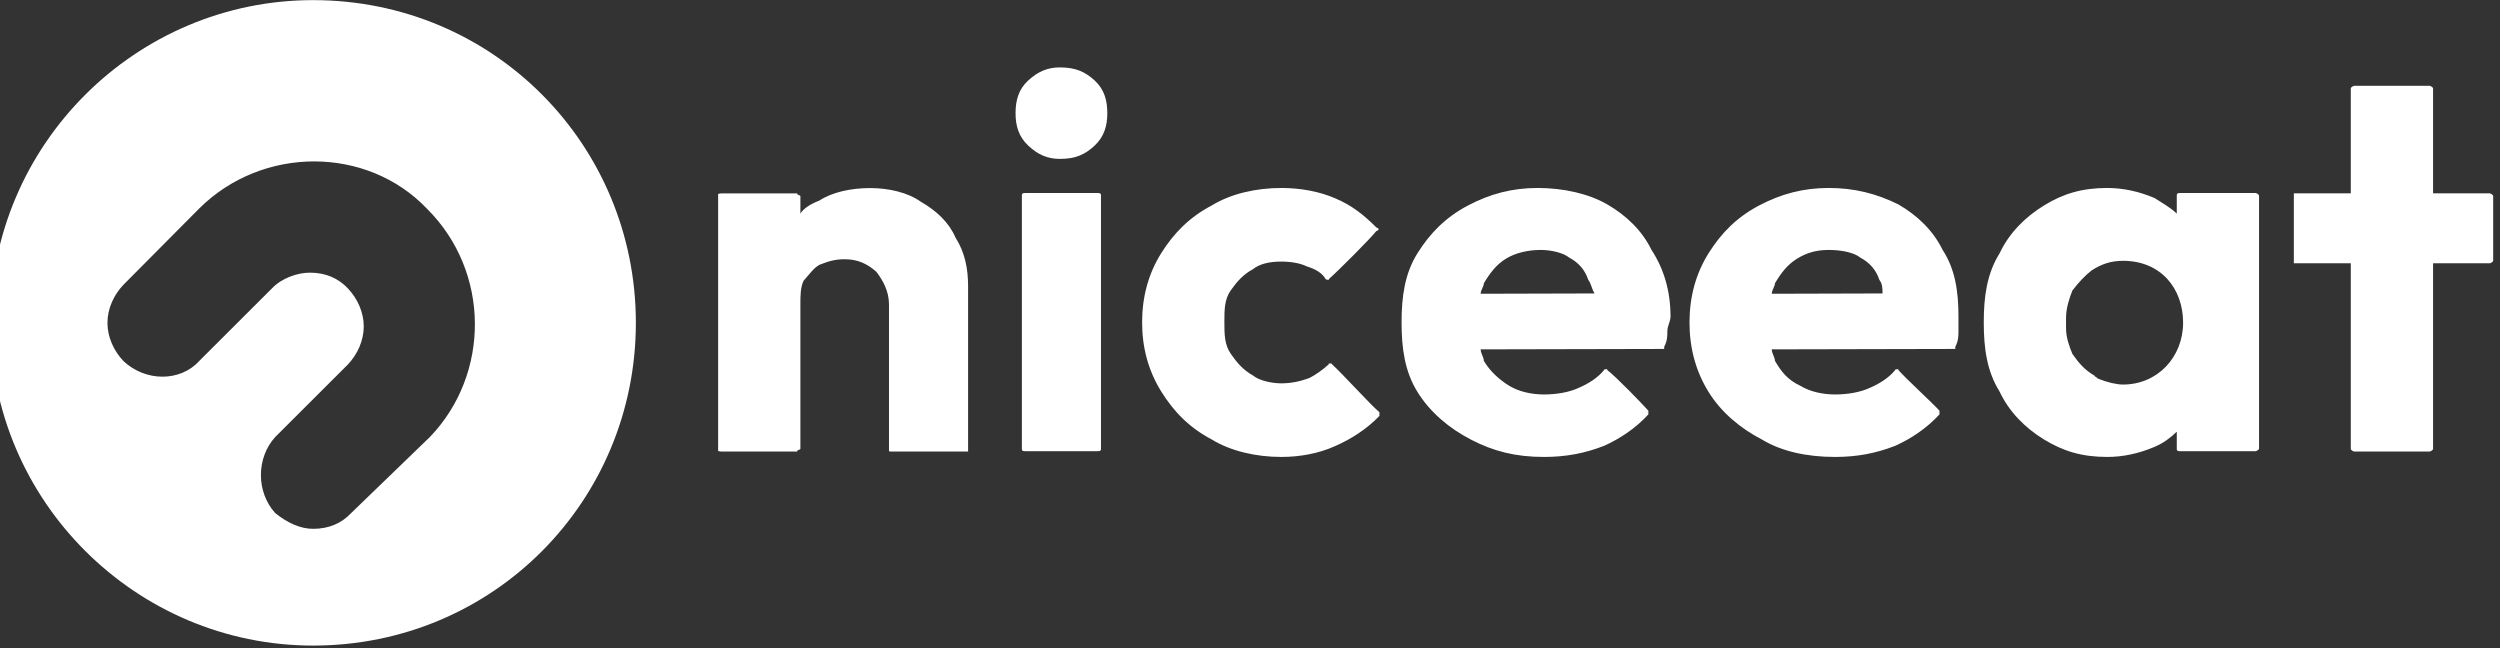<?xml version="1.0" encoding="UTF-8" standalone="no"?>
<!DOCTYPE svg PUBLIC "-//W3C//DTD SVG 1.1//EN" "http://www.w3.org/Graphics/SVG/1.1/DTD/svg11.dtd">
<svg width="100%" height="100%" viewBox="0 0 617 160" version="1.1" xmlns="http://www.w3.org/2000/svg" xmlns:xlink="http://www.w3.org/1999/xlink" xml:space="preserve" xmlns:serif="http://www.serif.com/" style="fill-rule:evenodd;clip-rule:evenodd;stroke-linejoin:round;stroke-miterlimit:2;">
    <rect x="0" y="0" width="617" height="160" fill="#333333" stroke="none"/>
    <g transform="matrix(1,0,0,1,-16905,-160.71)">
        <g transform="matrix(1,0,0,1,16792.3,0)">
            <g transform="matrix(7.809,0,0,7.867,-129056,-7354.73)">
                <path d="M16573.4,969.467C16573.3,969.467 16573.3,969.43 16573.3,969.383L16573.3,961.452C16573.3,961.405 16573.3,961.367 16573.4,961.367L16575.7,961.367C16575.8,961.367 16575.8,961.405 16575.8,961.452L16575.8,969.383C16575.8,969.43 16575.8,969.467 16575.7,969.467L16573.4,969.467ZM16615.3,961.378L16615.3,958.088C16615.3,958.041 16615.4,958.003 16615.4,958.003L16617.8,958.003C16617.8,958.003 16617.9,958.041 16617.9,958.088L16617.9,961.378L16619.7,961.378C16619.7,961.378 16619.8,961.416 16619.8,961.463L16619.8,963.488C16619.8,963.534 16619.7,963.572 16619.7,963.572L16617.9,963.572L16617.9,969.394C16617.9,969.44 16617.8,969.478 16617.8,969.478L16615.4,969.478C16615.4,969.478 16615.3,969.44 16615.3,969.394L16615.3,963.572L16613.5,963.572C16613.5,963.572 16613.5,963.534 16613.5,963.488L16613.5,961.463C16613.5,961.416 16613.5,961.378 16613.5,961.378L16615.3,961.378ZM16609.8,968.855C16609.6,969.043 16609.4,969.202 16609.1,969.33C16608.6,969.541 16608.1,969.647 16607.6,969.647C16606.8,969.647 16606.2,969.463 16605.6,969.097C16605,968.73 16604.5,968.23 16604.2,967.596C16603.8,966.962 16603.7,966.24 16603.7,965.428C16603.7,964.617 16603.8,963.894 16604.2,963.26C16604.5,962.627 16605,962.127 16605.6,961.76C16606.2,961.393 16606.8,961.209 16607.6,961.209C16608.1,961.209 16608.6,961.315 16609.1,961.526C16609.3,961.657 16609.6,961.819 16609.8,962.013L16609.8,961.452C16609.8,961.405 16609.8,961.367 16609.9,961.367L16612.3,961.367C16612.3,961.367 16612.4,961.405 16612.4,961.452L16612.4,969.383C16612.4,969.43 16612.3,969.467 16612.3,969.467L16609.9,969.467C16609.8,969.467 16609.8,969.43 16609.8,969.383L16609.8,968.855ZM16607.3,967.187C16607.6,967.308 16607.9,967.376 16608.1,967.376C16609.2,967.376 16610,966.506 16610,965.435C16610,964.364 16609.3,963.494 16608.1,963.494C16607.7,963.494 16607.4,963.607 16607.1,963.802C16606.9,963.959 16606.7,964.167 16606.5,964.428C16606.4,964.683 16606.3,964.974 16606.3,965.3C16606.3,965.344 16606.3,965.389 16606.3,965.435C16606.3,965.492 16606.3,965.548 16606.3,965.604C16606.3,965.9 16606.4,966.17 16606.5,966.412C16606.7,966.701 16606.9,966.929 16607.2,967.096C16607.2,967.129 16607.3,967.16 16607.3,967.187ZM16566.3,964.862L16566.3,969.393C16566.3,969.416 16566.2,969.437 16566.2,969.453C16566.2,969.469 16566.2,969.478 16566.2,969.478L16563.8,969.478C16563.8,969.478 16563.7,969.469 16563.7,969.453C16563.7,969.437 16563.7,969.416 16563.7,969.393L16563.7,961.463C16563.7,961.441 16563.7,961.419 16563.7,961.403C16563.7,961.387 16563.8,961.379 16563.8,961.379L16566.2,961.379C16566.2,961.379 16566.2,961.387 16566.2,961.403C16566.2,961.419 16566.3,961.441 16566.3,961.463L16566.3,962.013C16566.4,961.855 16566.6,961.719 16566.9,961.604C16567.3,961.342 16567.9,961.212 16568.5,961.212C16569.1,961.212 16569.7,961.354 16570.1,961.637C16570.6,961.92 16571,962.295 16571.2,962.762C16571.5,963.228 16571.6,963.739 16571.6,964.295L16571.6,969.393C16571.6,969.416 16571.6,969.437 16571.6,969.453C16571.6,969.469 16571.6,969.478 16571.6,969.478L16569.2,969.478C16569.1,969.478 16569.1,969.469 16569.1,969.453C16569.1,969.437 16569.1,969.416 16569.1,969.393L16569.1,964.862C16569.1,964.439 16568.9,964.098 16568.7,963.837C16568.4,963.576 16568.1,963.445 16567.7,963.445C16567.4,963.445 16567.2,963.503 16566.9,963.62C16566.7,963.737 16566.6,963.903 16566.4,964.12C16566.3,964.337 16566.3,964.584 16566.3,964.862ZM16574.5,960.297C16574.1,960.297 16573.8,960.158 16573.5,959.879C16573.2,959.6 16573.1,959.261 16573.1,958.862C16573.1,958.452 16573.2,958.11 16573.5,957.837C16573.8,957.564 16574.1,957.427 16574.5,957.427C16575,957.427 16575.3,957.564 16575.6,957.837C16575.9,958.11 16576,958.452 16576,958.862C16576,959.261 16575.9,959.6 16575.6,959.879C16575.3,960.158 16575,960.297 16574.5,960.297ZM16581.5,969.647C16580.7,969.647 16579.9,969.464 16579.3,969.099C16578.6,968.733 16578.1,968.23 16577.7,967.587C16577.3,966.945 16577.1,966.225 16577.1,965.428C16577.1,964.62 16577.3,963.897 16577.7,963.261C16578.1,962.624 16578.6,962.123 16579.3,961.758C16579.9,961.392 16580.7,961.209 16581.5,961.209C16582.1,961.209 16582.7,961.317 16583.2,961.533C16583.7,961.739 16584.1,962.043 16584.5,962.446C16584.6,962.479 16584.6,962.53 16584.5,962.563C16584.3,962.813 16583.3,963.806 16583,964.068C16583,964.085 16583,964.094 16583,964.094C16583,964.094 16582.9,964.084 16582.9,964.067C16582.8,963.89 16582.6,963.757 16582.3,963.668C16582.1,963.568 16581.8,963.518 16581.5,963.518C16581.1,963.518 16580.8,963.598 16580.6,963.759C16580.3,963.919 16580.1,964.141 16579.9,964.423C16579.7,964.706 16579.7,965.035 16579.7,965.412C16579.7,965.788 16579.7,966.12 16579.9,966.408C16580.1,966.696 16580.3,966.923 16580.6,967.089C16580.8,967.255 16581.2,967.338 16581.5,967.338C16581.8,967.338 16582.1,967.28 16582.4,967.164C16582.6,967.06 16582.8,966.919 16583,966.74C16583,966.723 16583,966.713 16583,966.713C16583.1,966.713 16583.1,966.722 16583.1,966.739C16583.4,967.003 16584.3,967.993 16584.6,968.244C16584.6,968.276 16584.6,968.328 16584.6,968.36C16584.2,968.774 16583.7,969.09 16583.2,969.306C16582.7,969.533 16582.1,969.647 16581.5,969.647ZM16587.8,966.272C16587.8,966.4 16587.9,966.52 16587.9,966.632C16588.1,966.97 16588.4,967.23 16588.7,967.413C16589,967.596 16589.4,967.687 16589.8,967.687C16590.2,967.687 16590.6,967.618 16590.9,967.479C16591.2,967.352 16591.5,967.166 16591.7,966.921C16591.7,966.904 16591.7,966.895 16591.8,966.894C16591.8,966.894 16591.8,966.903 16591.8,966.919C16592.1,967.152 16592.9,967.974 16593.1,968.196C16593.1,968.227 16593.1,968.278 16593.1,968.312C16592.7,968.747 16592.2,969.076 16591.7,969.298C16591.1,969.531 16590.5,969.647 16589.8,969.647C16588.9,969.647 16588.2,969.467 16587.5,969.107C16586.8,968.747 16586.2,968.246 16585.8,967.604C16585.4,966.962 16585.3,966.236 16585.3,965.428C16585.3,964.62 16585.4,963.897 16585.8,963.261C16586.2,962.624 16586.7,962.123 16587.4,961.758C16588.1,961.392 16588.8,961.209 16589.6,961.209C16590.4,961.209 16591.2,961.381 16591.8,961.724C16592.4,962.068 16592.9,962.544 16593.2,963.153C16593.6,963.762 16593.8,964.459 16593.8,965.245C16593.8,965.389 16593.7,965.542 16593.7,965.702C16593.7,965.845 16593.7,966.008 16593.6,966.191C16593.6,966.23 16593.6,966.259 16593.6,966.259C16593,966.26 16589.6,966.268 16587.8,966.272ZM16591.4,964.518C16591.3,964.361 16591.3,964.219 16591.2,964.091C16591.1,963.787 16590.9,963.554 16590.6,963.394C16590.4,963.233 16590,963.153 16589.7,963.153C16589.3,963.153 16588.9,963.244 16588.6,963.427C16588.3,963.609 16588.1,963.867 16587.9,964.199C16587.9,964.302 16587.8,964.411 16587.8,964.528L16591.4,964.518ZM16597,966.272C16597,966.4 16597.1,966.52 16597.1,966.632C16597.3,966.97 16597.5,967.23 16597.9,967.413C16598.2,967.596 16598.6,967.687 16599,967.687C16599.4,967.687 16599.8,967.618 16600.1,967.479C16600.4,967.352 16600.7,967.166 16600.9,966.921C16600.9,966.904 16600.9,966.895 16601,966.894C16601,966.894 16601,966.903 16601,966.919C16601.2,967.152 16602.1,967.974 16602.3,968.196C16602.3,968.227 16602.3,968.278 16602.3,968.312C16601.9,968.747 16601.4,969.076 16600.9,969.298C16600.3,969.531 16599.7,969.647 16599,969.647C16598.1,969.647 16597.3,969.467 16596.7,969.107C16596,968.747 16595.4,968.246 16595,967.604C16594.6,966.962 16594.4,966.236 16594.4,965.428C16594.4,964.62 16594.6,963.897 16595,963.261C16595.4,962.624 16595.9,962.123 16596.6,961.758C16597.3,961.392 16598,961.209 16598.8,961.209C16599.6,961.209 16600.3,961.381 16601,961.724C16601.6,962.068 16602.1,962.544 16602.4,963.153C16602.8,963.762 16602.9,964.459 16602.9,965.245C16602.9,965.389 16602.9,965.542 16602.9,965.702C16602.9,965.845 16602.9,966.008 16602.8,966.191C16602.8,966.23 16602.8,966.259 16602.8,966.259C16602.2,966.26 16598.8,966.268 16597,966.272ZM16600.5,964.518C16600.5,964.361 16600.5,964.219 16600.4,964.091C16600.3,963.787 16600.1,963.554 16599.8,963.394C16599.6,963.233 16599.2,963.153 16598.8,963.153C16598.4,963.153 16598.1,963.244 16597.8,963.427C16597.5,963.609 16597.3,963.867 16597.1,964.199C16597.1,964.302 16597,964.411 16597,964.528L16600.5,964.518ZM16550.9,955.316C16556.6,955.316 16561.1,959.852 16561.1,965.44C16561.1,971.028 16556.6,975.565 16550.9,975.565C16545.3,975.565 16540.7,971.028 16540.7,965.44C16540.7,959.852 16545.3,955.316 16550.9,955.316ZM16544.9,966.634C16545.6,967.293 16546.7,967.294 16547.3,966.637L16549.6,964.358C16549.9,964.042 16550.4,963.865 16550.8,963.866C16551.3,963.866 16551.7,964.044 16552,964.361L16552,964.361C16552.3,964.677 16552.5,965.106 16552.5,965.553C16552.5,966 16552.3,966.429 16552,966.745L16549.7,969.024C16549.1,969.681 16549.1,970.747 16549.7,971.406L16549.7,971.407C16550.1,971.724 16550.5,971.902 16550.9,971.902C16551.4,971.903 16551.8,971.726 16552.1,971.41L16554.6,969.012C16556.5,967.039 16556.5,963.838 16554.5,961.861C16552.6,959.884 16549.3,959.88 16547.3,961.853L16544.9,964.251C16544.6,964.566 16544.4,964.994 16544.4,965.441C16544.4,965.888 16544.6,966.317 16544.9,966.633L16544.9,966.634Z" style="fill:white;"/>
            </g>
        </g>
    </g>
</svg>
